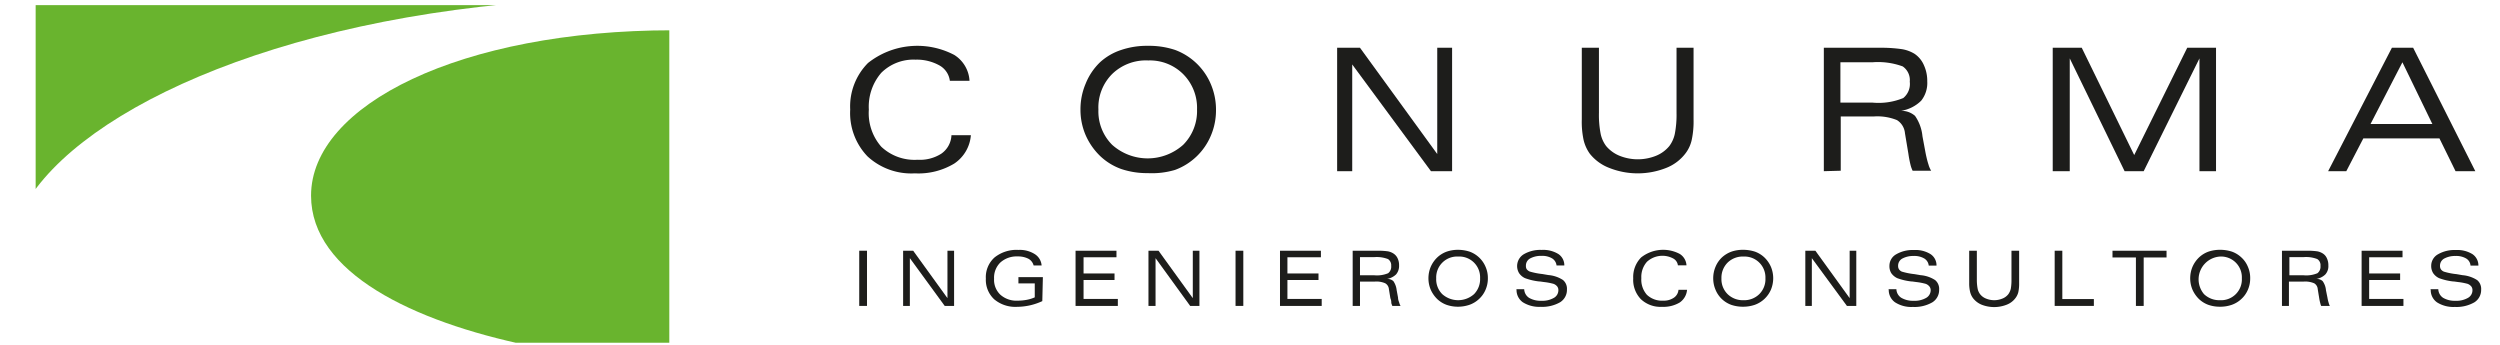 <svg xmlns="http://www.w3.org/2000/svg" xmlns:xlink="http://www.w3.org/1999/xlink" width="275" height="38" viewBox="0 0 215.37 30.23"><defs><style>.cls-1{fill:none;}.cls-2{clip-path:url(#clip-path);}.cls-3{fill:#69b42e;}.cls-4{fill:#1d1d1b;}</style><clipPath id="clip-path" transform="translate(1.42 0.45)"><rect id="SVGID" class="cls-1" width="55.45" height="29.54"></rect></clipPath></defs><g id="Capa_2" data-name="Capa 2"><g id="Capa_1-2" data-name="Capa 1"><g class="cls-2"><path class="cls-3" d="M43.1,29.78c-10.05-2.09-19-6.36-19-13.11,0-7.93,13.1-14.47,31.64-14.47V29.78Z" transform="translate(1.42 0.45)"></path><path class="cls-3" d="M-1.42,18.43C2.66,9.64,20.69,1,45.82-.45H-1.26Z" transform="translate(1.42 0.45)"></path></g><path class="cls-4" d="M72.07,26.32V21.49h.68v4.83Z" transform="translate(1.42 0.45)"></path><path class="cls-4" d="M75.91,26.32V21.49h.88l3,4.15V21.49h.58v4.83h-.82L76.5,22.14v4.18Z" transform="translate(1.42 0.45)"></path><path class="cls-4" d="M88.09,25.9a5.3,5.3,0,0,1-1.08.37,5.36,5.36,0,0,1-1.13.13,2.87,2.87,0,0,1-2-.66,2.32,2.32,0,0,1-.73-1.81,2.31,2.31,0,0,1,.76-1.85,3.07,3.07,0,0,1,2.1-.66,2.45,2.45,0,0,1,1.41.36,1.29,1.29,0,0,1,.61,1h-.7a.94.94,0,0,0-.46-.59,2,2,0,0,0-.94-.2,2.12,2.12,0,0,0-1.51.53,1.85,1.85,0,0,0-.55,1.42,1.79,1.79,0,0,0,.55,1.4,2.11,2.11,0,0,0,1.52.52,4.3,4.3,0,0,0,.82-.08,3.1,3.1,0,0,0,.67-.21V24.35H86V23.8h2.14Z" transform="translate(1.42 0.45)"></path><path class="cls-4" d="M91,26.32V21.49h3.58v.57H91.7v1.42h2.71v.57H91.7v1.66h3v.61Z" transform="translate(1.42 0.45)"></path><path class="cls-4" d="M97.38,26.32V21.49h.88l3,4.15V21.49h.58v4.83h-.81L98,22.14v4.18Z" transform="translate(1.42 0.45)"></path><path class="cls-4" d="M105,26.32V21.49h.68v4.83Z" transform="translate(1.42 0.45)"></path><path class="cls-4" d="M108.89,26.32V21.49h3.58v.57h-2.93v1.42h2.72v.57h-2.72v1.66h3v.61Z" transform="translate(1.42 0.45)"></path><path class="cls-4" d="M115.25,26.32V21.49h2.15a6.49,6.49,0,0,1,.91.05,1.34,1.34,0,0,1,.5.19,1,1,0,0,1,.37.42,1.39,1.39,0,0,1,.13.63,1.13,1.13,0,0,1-.26.78,1.51,1.51,0,0,1-.8.4.77.77,0,0,1,.56.19,1.71,1.71,0,0,1,.29.8l.12.64c0,.21.08.36.11.47a1.07,1.07,0,0,0,.11.26h-.72a2.3,2.3,0,0,1-.09-.25c0-.1,0-.24-.08-.42l-.13-.8a.65.65,0,0,0-.32-.51,1.91,1.91,0,0,0-.9-.15h-1.31v2.13Zm.64-2.68h1.26a2.53,2.53,0,0,0,1.2-.18.71.71,0,0,0,.27-.64.65.65,0,0,0-.28-.6,2.77,2.77,0,0,0-1.2-.17h-1.25Z" transform="translate(1.42 0.45)"></path><path class="cls-4" d="M124.48,26.39a3.05,3.05,0,0,1-1-.16,2.38,2.38,0,0,1-.82-.5,2.65,2.65,0,0,1-.58-.83,2.55,2.55,0,0,1-.2-1,2.59,2.59,0,0,1,.2-1,2.54,2.54,0,0,1,.58-.83,2.38,2.38,0,0,1,.82-.5,3.05,3.05,0,0,1,1-.16,3.36,3.36,0,0,1,1,.16,2.4,2.4,0,0,1,1.4,1.33,2.42,2.42,0,0,1,.2,1,2.46,2.46,0,0,1-.2,1,2.32,2.32,0,0,1-.58.82,2.38,2.38,0,0,1-.82.5A3.13,3.13,0,0,1,124.48,26.39Zm1.92-2.49A1.82,1.82,0,0,0,124.49,22a1.83,1.83,0,0,0-1.93,1.91,1.83,1.83,0,0,0,.53,1.38,2.09,2.09,0,0,0,2.78,0A1.87,1.87,0,0,0,126.4,23.9Z" transform="translate(1.42 0.45)"></path><path class="cls-4" d="M129.55,24.86h.71a.94.94,0,0,0,.42.75,2,2,0,0,0,1.09.26,2,2,0,0,0,1.08-.25.76.76,0,0,0,.4-.68.51.51,0,0,0-.1-.32.74.74,0,0,0-.32-.23,5.22,5.22,0,0,0-.84-.16l-.36-.05h-.06a5.23,5.23,0,0,1-1.24-.29,1.28,1.28,0,0,1-.52-.44,1.21,1.21,0,0,1,.41-1.65,2.87,2.87,0,0,1,1.57-.38,2.52,2.52,0,0,1,1.46.36,1.17,1.17,0,0,1,.52,1h-.68a.83.83,0,0,0-.39-.62,1.69,1.69,0,0,0-.93-.22,2,2,0,0,0-1,.23.71.71,0,0,0-.36.65.52.52,0,0,0,.07.29.69.69,0,0,0,.26.2,6.1,6.1,0,0,0,1.11.22l.53.09a2.76,2.76,0,0,1,1.27.43,1,1,0,0,1,.35.84,1.27,1.27,0,0,1-.6,1.11,3.14,3.14,0,0,1-1.7.4,2.68,2.68,0,0,1-1.56-.4,1.3,1.3,0,0,1-.55-1.12Z" transform="translate(1.42 0.45)"></path><path class="cls-4" d="M143.76,24.91h.75a1.49,1.49,0,0,1-.64,1.11,2.78,2.78,0,0,1-1.55.38,2.5,2.5,0,0,1-1.85-.67,2.44,2.44,0,0,1-.67-1.83,2.43,2.43,0,0,1,.69-1.82,3.11,3.11,0,0,1,3.38-.31,1.25,1.25,0,0,1,.59,1h-.75a.79.79,0,0,0-.41-.6,2,2,0,0,0-2.3.29,2,2,0,0,0-.49,1.43,2,2,0,0,0,.49,1.46,1.92,1.92,0,0,0,1.43.51,1.55,1.55,0,0,0,.93-.26A.92.92,0,0,0,143.76,24.91Z" transform="translate(1.42 0.45)"></path><path class="cls-4" d="M149.45,26.39a3.15,3.15,0,0,1-1.06-.16A2.35,2.35,0,0,1,147,24.9a2.55,2.55,0,0,1-.2-1,2.59,2.59,0,0,1,.2-1,2.37,2.37,0,0,1,.57-.83,2.52,2.52,0,0,1,.83-.5,3.05,3.05,0,0,1,1-.16,3.4,3.4,0,0,1,1.05.16,2.38,2.38,0,0,1,.82.5,2.54,2.54,0,0,1,.58.83,2.59,2.59,0,0,1,.2,1,2.64,2.64,0,0,1-.2,1,2.43,2.43,0,0,1-1.4,1.32A3.13,3.13,0,0,1,149.45,26.39Zm1.92-2.49A1.83,1.83,0,0,0,149.46,22a1.89,1.89,0,0,0-1.4.53,1.87,1.87,0,0,0-.54,1.38,1.84,1.84,0,0,0,.54,1.38,1.91,1.91,0,0,0,1.39.53,1.87,1.87,0,0,0,1.38-.53A1.84,1.84,0,0,0,151.37,23.9Z" transform="translate(1.42 0.45)"></path><path class="cls-4" d="M154.86,26.32V21.49h.88l3,4.15V21.49h.58v4.83h-.82l-3.07-4.18v4.18Z" transform="translate(1.42 0.45)"></path><path class="cls-4" d="M162.12,24.86h.71a.92.92,0,0,0,.43.75,2,2,0,0,0,1.08.26,2,2,0,0,0,1.09-.25.78.78,0,0,0,.4-.68.52.52,0,0,0-.11-.32.74.74,0,0,0-.32-.23,5.25,5.25,0,0,0-.83-.16l-.37-.05h-.06a5.23,5.23,0,0,1-1.24-.29,1.35,1.35,0,0,1-.52-.44,1.17,1.17,0,0,1-.16-.64,1.15,1.15,0,0,1,.58-1,2.85,2.85,0,0,1,1.57-.38,2.48,2.48,0,0,1,1.45.36,1.17,1.17,0,0,1,.52,1h-.68a.83.83,0,0,0-.39-.62,1.69,1.69,0,0,0-.93-.22,2,2,0,0,0-1,.23.71.71,0,0,0-.36.65.52.52,0,0,0,.08.29.58.58,0,0,0,.25.2,6.1,6.1,0,0,0,1.11.22l.53.09a2.76,2.76,0,0,1,1.27.43,1,1,0,0,1,.35.84,1.27,1.27,0,0,1-.6,1.11,3.12,3.12,0,0,1-1.7.4,2.63,2.63,0,0,1-1.55-.4,1.31,1.31,0,0,1-.56-1.12Z" transform="translate(1.42 0.45)"></path><path class="cls-4" d="M169.2,21.49h.67V24a4.15,4.15,0,0,0,.07.82,1.18,1.18,0,0,0,.22.48,1.22,1.22,0,0,0,.52.38,1.87,1.87,0,0,0,1.42,0,1.22,1.22,0,0,0,.52-.38,1.33,1.33,0,0,0,.22-.48,4.29,4.29,0,0,0,.06-.82V21.49h.67v2.82a3.48,3.48,0,0,1-.07.8,1.41,1.41,0,0,1-.24.51,1.73,1.73,0,0,1-.77.59,3,3,0,0,1-2.21,0,1.83,1.83,0,0,1-.76-.59,1.51,1.51,0,0,1-.24-.53,3.22,3.22,0,0,1-.08-.78Z" transform="translate(1.42 0.45)"></path><path class="cls-4" d="M176.68,26.32V21.49h.67v4.23h2.76v.6Z" transform="translate(1.42 0.45)"></path><path class="cls-4" d="M181.74,22.08v-.59h4.73v.59h-2v4.24h-.68V22.08Z" transform="translate(1.42 0.45)"></path><path class="cls-4" d="M191.14,26.39a3.05,3.05,0,0,1-1-.16,2.38,2.38,0,0,1-.82-.5,2.65,2.65,0,0,1-.58-.83,2.55,2.55,0,0,1-.2-1,2.59,2.59,0,0,1,.2-1,2.54,2.54,0,0,1,.58-.83,2.38,2.38,0,0,1,.82-.5,3.13,3.13,0,0,1,1-.16,3.31,3.31,0,0,1,1.05.16,2.38,2.38,0,0,1,.82.5,2.27,2.27,0,0,1,.58.83,2.42,2.42,0,0,1,.2,1,2.46,2.46,0,0,1-.2,1,2.32,2.32,0,0,1-.58.82,2.38,2.38,0,0,1-.82.5A3.05,3.05,0,0,1,191.14,26.39Zm1.92-2.49A1.82,1.82,0,0,0,191.15,22a2,2,0,0,0-1.4,3.29,1.93,1.93,0,0,0,1.4.53,1.82,1.82,0,0,0,1.91-1.91Z" transform="translate(1.42 0.45)"></path><path class="cls-4" d="M196.57,26.32V21.49h2.15a6.65,6.65,0,0,1,.92.05,1.34,1.34,0,0,1,.5.19.93.93,0,0,1,.36.42,1.39,1.39,0,0,1,.13.63,1.08,1.08,0,0,1-.26.78,1.47,1.47,0,0,1-.8.4.76.76,0,0,1,.56.19,1.6,1.6,0,0,1,.29.8l.13.64a3.33,3.33,0,0,0,.11.47,1.09,1.09,0,0,0,.1.26H200a1.23,1.23,0,0,1-.08-.25,3.6,3.6,0,0,1-.09-.42l-.13-.8a.64.64,0,0,0-.31-.51,2,2,0,0,0-.91-.15h-1.3v2.13Zm.65-2.68h1.25a2.53,2.53,0,0,0,1.2-.18.71.71,0,0,0,.27-.64.63.63,0,0,0-.28-.6,2.69,2.69,0,0,0-1.19-.17h-1.25Z" transform="translate(1.42 0.45)"></path><path class="cls-4" d="M203.54,26.32V21.49h3.58v.57H204.2v1.42h2.71v.57H204.2v1.66h3v.61Z" transform="translate(1.42 0.45)"></path><path class="cls-4" d="M209.54,24.86h.71a.94.94,0,0,0,.42.75,2,2,0,0,0,1.09.26,2,2,0,0,0,1.08-.25.76.76,0,0,0,.4-.68.51.51,0,0,0-.1-.32.8.8,0,0,0-.32-.23,5.5,5.5,0,0,0-.84-.16l-.37-.05h-.06a5.12,5.12,0,0,1-1.23-.29,1.28,1.28,0,0,1-.52-.44,1.17,1.17,0,0,1-.17-.64,1.15,1.15,0,0,1,.58-1,2.87,2.87,0,0,1,1.57-.38,2.52,2.52,0,0,1,1.46.36,1.19,1.19,0,0,1,.52,1h-.69a.79.79,0,0,0-.38-.62,1.71,1.71,0,0,0-.93-.22,2,2,0,0,0-1,.23.71.71,0,0,0-.36.65.52.52,0,0,0,.08.29.62.62,0,0,0,.26.2,5.68,5.68,0,0,0,1.11.22l.52.09a2.81,2.81,0,0,1,1.28.43,1,1,0,0,1,.35.84,1.27,1.27,0,0,1-.6,1.11,3.14,3.14,0,0,1-1.7.4,2.68,2.68,0,0,1-1.56-.4,1.3,1.3,0,0,1-.55-1.12Z" transform="translate(1.42 0.45)"></path><path class="cls-4" d="M80.14,11.38h1.7a3.29,3.29,0,0,1-1.45,2.48,6.07,6.07,0,0,1-3.45.86,5.64,5.64,0,0,1-4.15-1.49,5.47,5.47,0,0,1-1.51-4.09,5.39,5.39,0,0,1,1.56-4.08,6.95,6.95,0,0,1,7.55-.7,2.85,2.85,0,0,1,1.33,2.26H80a1.8,1.8,0,0,0-.92-1.35A4.08,4.08,0,0,0,77,4.77a4,4,0,0,0-3,1.15,4.53,4.53,0,0,0-1.09,3.22A4.46,4.46,0,0,0,74,12.39a4.24,4.24,0,0,0,3.18,1.14A3.47,3.47,0,0,0,79.25,13,2.07,2.07,0,0,0,80.14,11.38Z" transform="translate(1.42 0.45)"></path><path class="cls-4" d="M97.33,14.7A7.09,7.09,0,0,1,95,14.34a5.23,5.23,0,0,1-1.83-1.12,5.73,5.73,0,0,1-1.29-1.85,5.59,5.59,0,0,1-.45-2.23,5.7,5.7,0,0,1,.45-2.26A5.38,5.38,0,0,1,93.14,5,5.07,5.07,0,0,1,95,3.92a7,7,0,0,1,2.35-.36,7.18,7.18,0,0,1,2.36.36,5.45,5.45,0,0,1,3.13,3,5.7,5.7,0,0,1,.45,2.26,5.64,5.64,0,0,1-.45,2.24,5.43,5.43,0,0,1-3.14,3A7.07,7.07,0,0,1,97.33,14.7Zm4.3-5.56a4.18,4.18,0,0,0-1.2-3.09,4.12,4.12,0,0,0-3.07-1.21A4.24,4.24,0,0,0,94.23,6,4.14,4.14,0,0,0,93,9.14a4.14,4.14,0,0,0,1.2,3.08,4.66,4.66,0,0,0,6.22,0A4.18,4.18,0,0,0,101.63,9.14Z" transform="translate(1.42 0.45)"></path><path class="cls-4" d="M113.89,14.53V3.73h2l6.76,9.3V3.73h1.3v10.8H122.1l-6.89-9.34v9.34Z" transform="translate(1.42 0.45)"></path><path class="cls-4" d="M135.3,3.73h1.5V9.42a8.72,8.72,0,0,0,.15,1.84,2.71,2.71,0,0,0,.48,1.07,3,3,0,0,0,1.17.85,4.28,4.28,0,0,0,3.2,0,2.92,2.92,0,0,0,1.16-.85,2.71,2.71,0,0,0,.48-1.07,8.72,8.72,0,0,0,.15-1.84V3.73h1.49V10a7.75,7.75,0,0,1-.16,1.79,3,3,0,0,1-.53,1.16,3.9,3.9,0,0,1-1.72,1.3,6.75,6.75,0,0,1-4.95,0A4,4,0,0,1,136,13a3.4,3.4,0,0,1-.54-1.19A7.51,7.51,0,0,1,135.3,10Z" transform="translate(1.42 0.45)"></path><path class="cls-4" d="M156.48,14.53V3.73h4.82a12.74,12.74,0,0,1,2,.12,3.08,3.08,0,0,1,1.12.41,2.3,2.3,0,0,1,.82,1,3.29,3.29,0,0,1,.29,1.41A2.49,2.49,0,0,1,165,8.36a3.19,3.19,0,0,1-1.79.89,1.79,1.79,0,0,1,1.25.44,3.75,3.75,0,0,1,.65,1.78l.27,1.45c.09.45.18.8.25,1a2.22,2.22,0,0,0,.24.57h-1.62a2.53,2.53,0,0,1-.19-.54,9.39,9.39,0,0,1-.18-.94l-.3-1.8a1.51,1.51,0,0,0-.7-1.15,4.57,4.57,0,0,0-2-.32h-2.92v4.75Zm1.45-6h2.82a5.67,5.67,0,0,0,2.68-.4A1.59,1.59,0,0,0,164,6.7a1.45,1.45,0,0,0-.62-1.34A6.29,6.29,0,0,0,160.73,5h-2.8Z" transform="translate(1.42 0.45)"></path><path class="cls-4" d="M176.51,14.53V3.73h2.54l4.59,9.39,4.64-9.39h2.52v10.8h-1.45V4.66l-4.88,9.87H182.8L178,4.66v9.87Z" transform="translate(1.42 0.45)"></path><path class="cls-4" d="M200.61,14.53l5.58-10.8h1.86l5.44,10.8h-1.73l-1.41-2.87h-6.66l-1.49,2.87Zm3.71-4.13h5.41L207.11,5Z" transform="translate(1.42 0.45)"></path></g></g></svg>